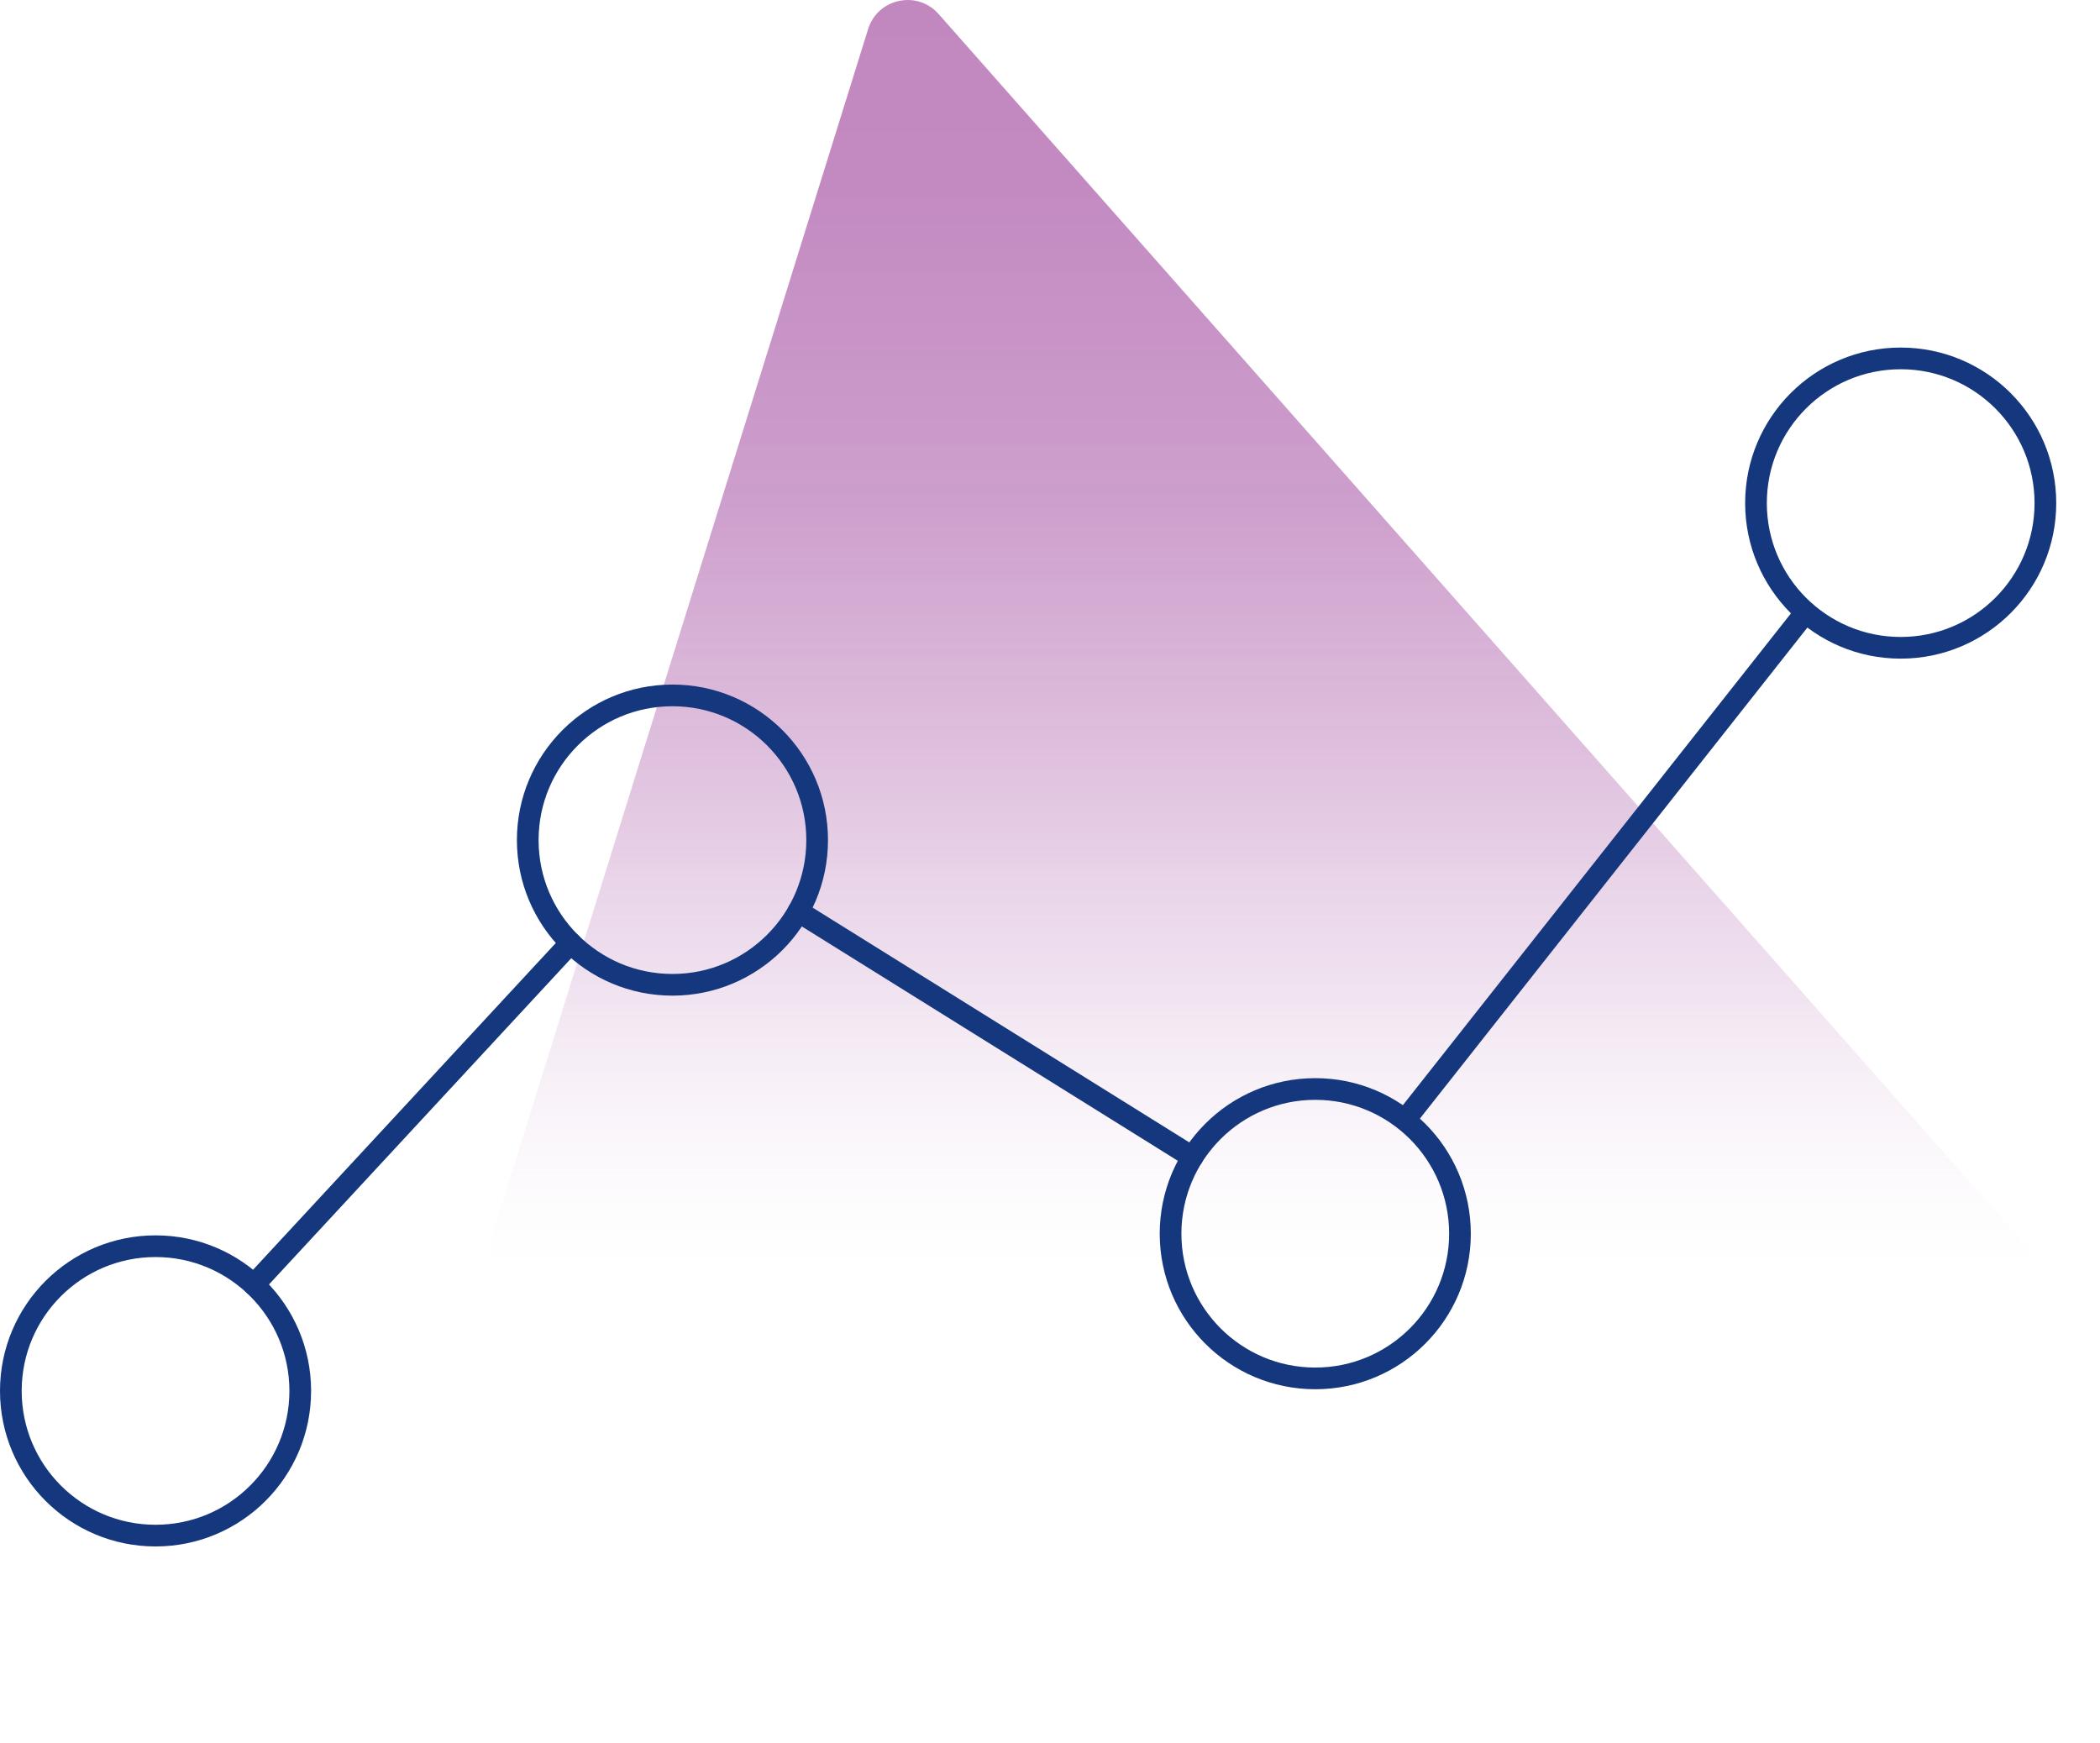 <?xml version="1.0" encoding="UTF-8"?> <svg xmlns="http://www.w3.org/2000/svg" xmlns:xlink="http://www.w3.org/1999/xlink" id="Layer_1" data-name="Layer 1" viewBox="0 0 581.08 482.34"><defs><style> .cls-1 { fill: url(#linear-gradient); } .cls-2 { fill: none; stroke: #14377d; stroke-linecap: round; stroke-linejoin: round; stroke-width: 6px; } </style><linearGradient id="linear-gradient" x1="338.81" y1="-83.5" x2="338.81" y2="370.14" gradientUnits="userSpaceOnUse"><stop offset="0" stop-color="#953192" stop-opacity=".6"></stop><stop offset=".3" stop-color="#973695" stop-opacity=".58"></stop><stop offset=".49" stop-color="#a1499f" stop-opacity=".53"></stop><stop offset=".64" stop-color="#b269b0" stop-opacity=".43"></stop><stop offset=".78" stop-color="#c996c8" stop-opacity=".29"></stop><stop offset=".9" stop-color="#e7d1e7" stop-opacity=".12"></stop><stop offset=".97" stop-color="#fcf8fc" stop-opacity="0"></stop></linearGradient></defs><path class="cls-1" d="M572.02,383.38l-461.63,98.69c-8.56,1.83-15.92-6.24-13.32-14.6L240.21,8.05c2.65-8.52,13.6-10.86,19.51-4.17l318.49,360.74c5.79,6.56,2.37,16.94-6.19,18.77Z"></path><g><line class="cls-2" x1="157.9" y1="260.91" x2="70.26" y2="355.5"></line><line class="cls-2" x1="329.95" y1="320.18" x2="220.9" y2="252.21"></line><line class="cls-2" x1="498.79" y1="170.48" x2="389.86" y2="308.52"></line><circle class="cls-2" cx="525.93" cy="139.21" r="40.04"></circle><circle class="cls-2" cx="363.94" cy="341.37" r="40.04"></circle><circle class="cls-2" cx="186.07" cy="232.46" r="40.04"></circle><circle class="cls-2" cx="43.04" cy="384.87" r="40.04"></circle></g></svg> 